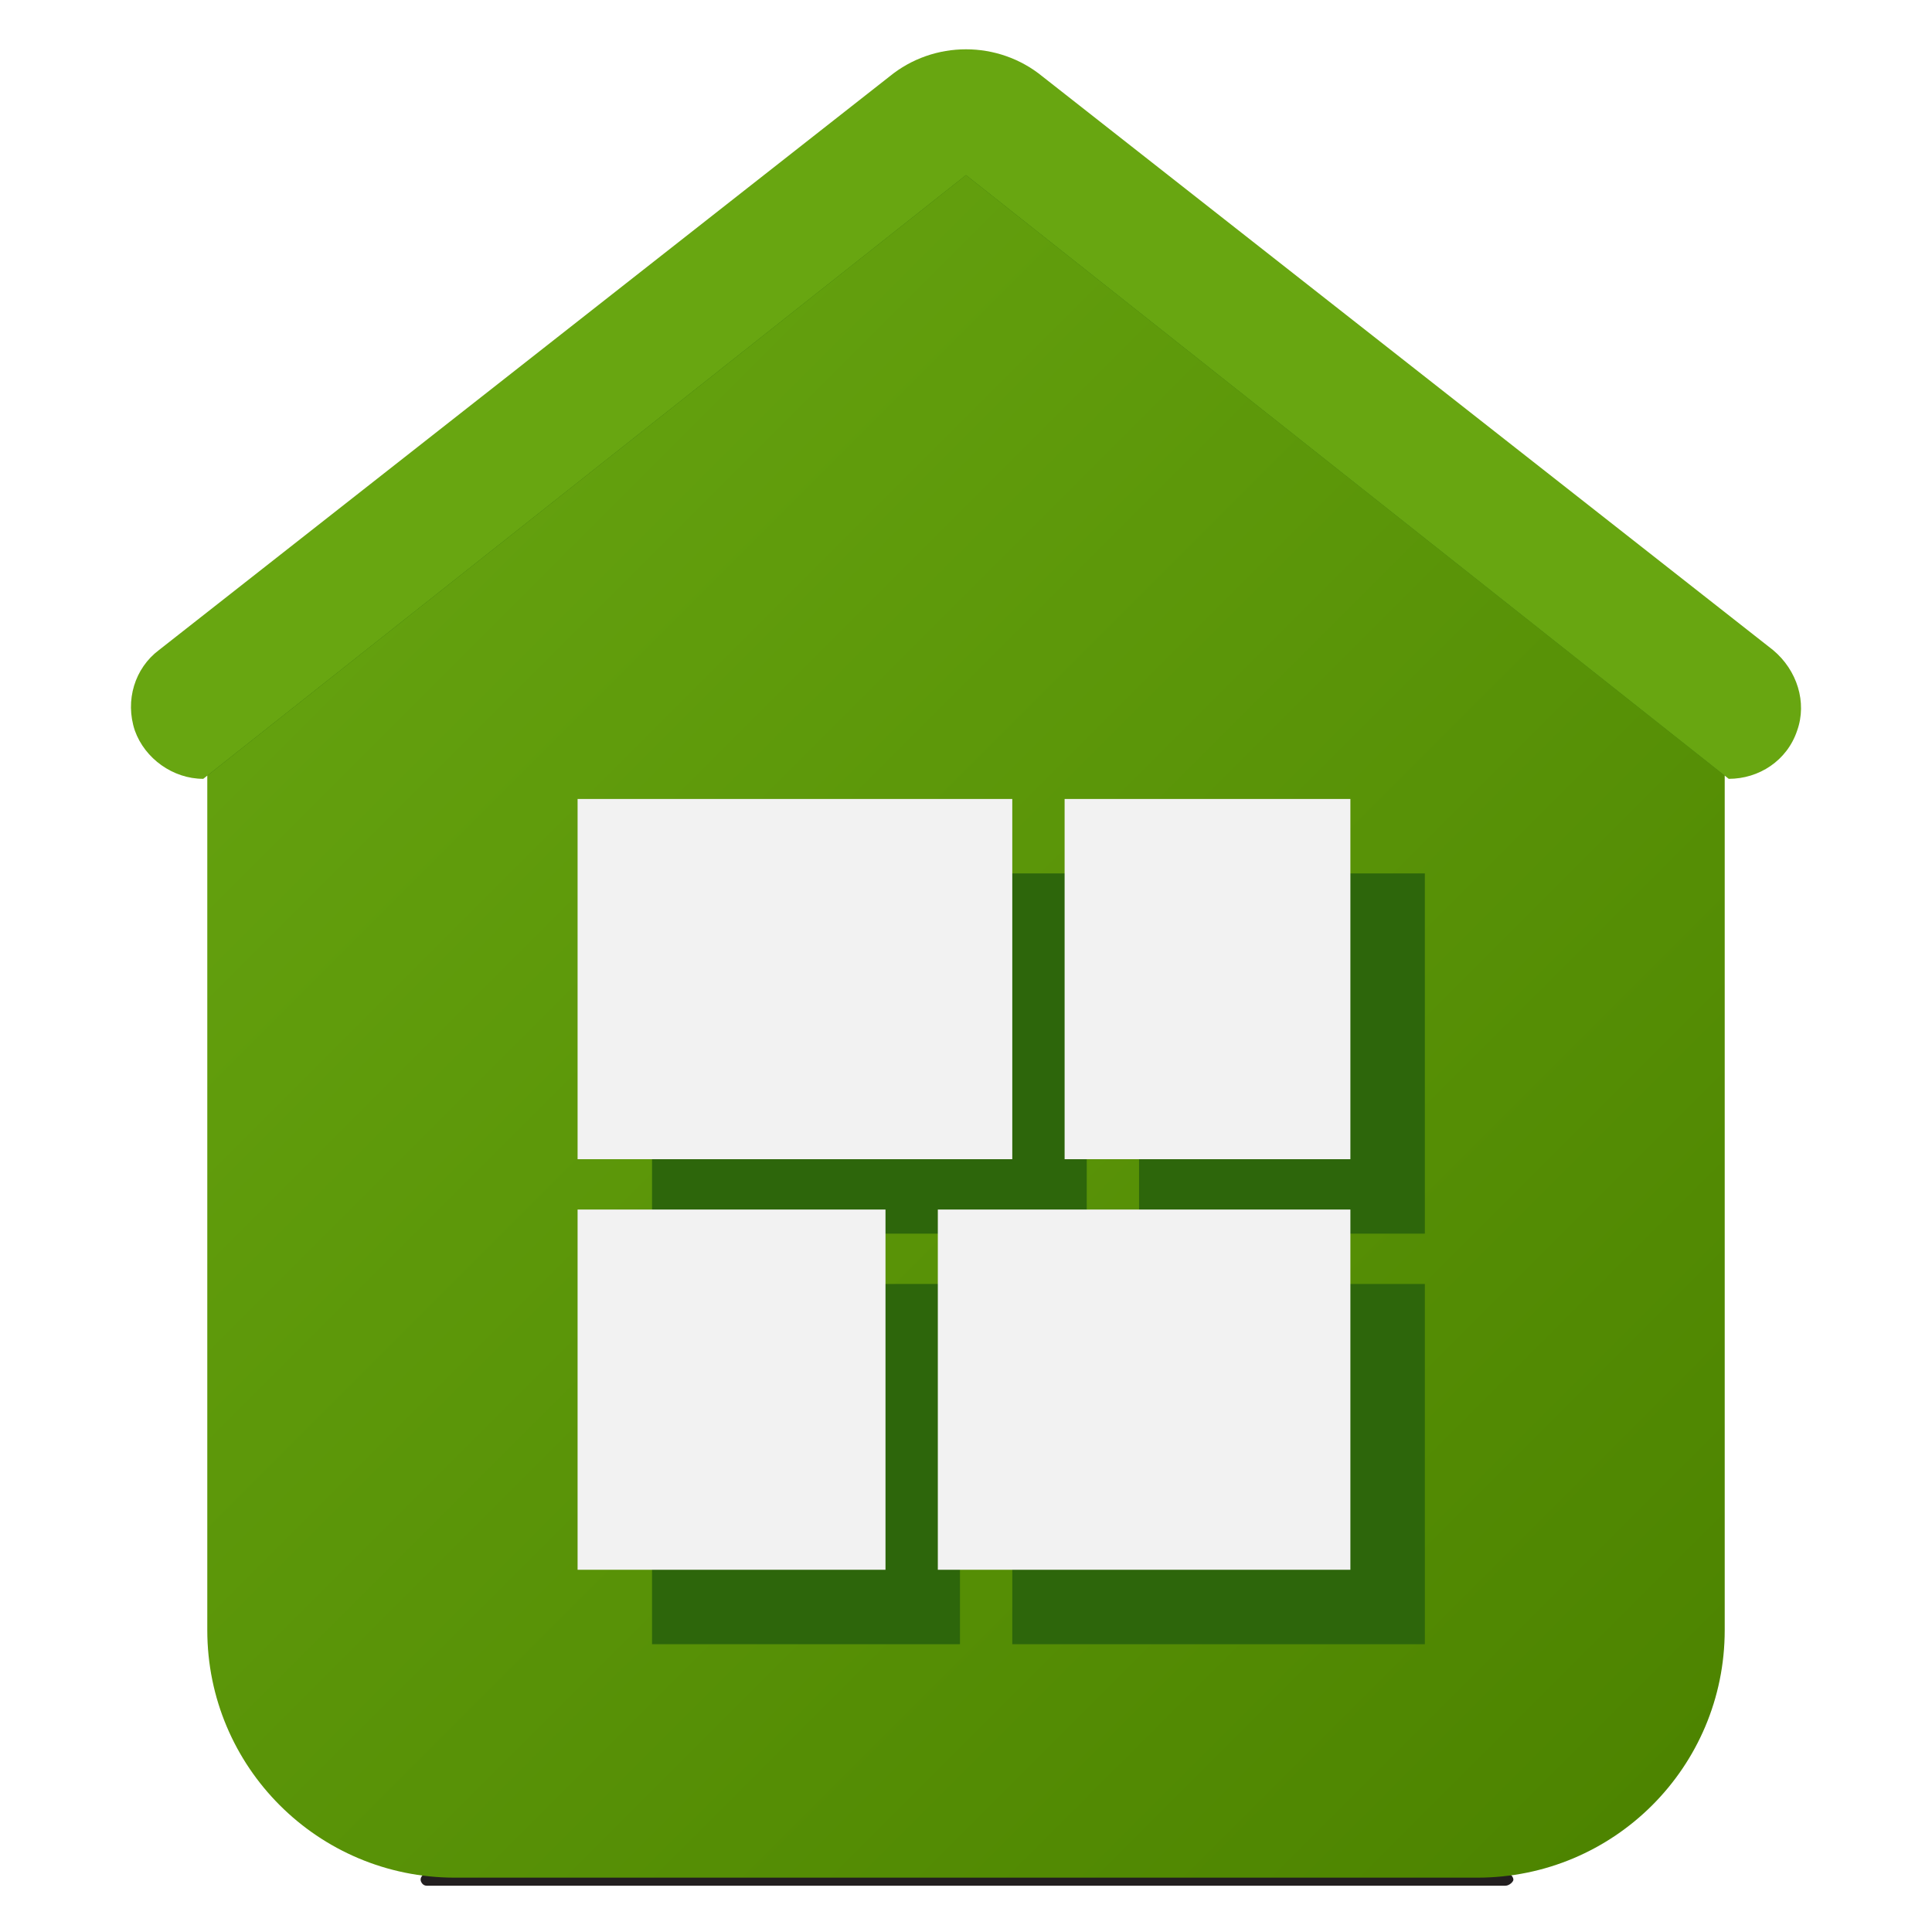 <svg id="Layer_1" xmlns="http://www.w3.org/2000/svg" xmlns:xlink="http://www.w3.org/1999/xlink" width="96" height="96" viewBox="0 0 96 96">
  <style>
    .st0{filter:url(#fc-castShadow);} .st1{fill:#231F20;} .st2{fill:url(#SVGID_1_);filter:url(#fc-bevelBox);} .st3{clip-path:url(#Case_2_);fill:#2D660B;filter:url(#fc-selfShadowBox);} .st4{fill:#68A611;} .st5{fill:#2D660B;filter:url(#fc-longShadow);} .st6{fill:#F2F2F2;filter:url(#fc-bevelBoxMin);}
  </style>
  <filter height="300%" id="fc-selfShadowBox" width="300%" x="-70%" y="-70%">
    <feGaussianBlur in="SourceGraphic" result="blur" stdDeviation="4"/>
  </filter>
  <filter height="300%" id="fc-longShadow" width="300%" x="-70%" y="-70%">
    <feGaussianBlur in="SourceGraphic" result="blur" stdDeviation=".4"/>
    <feOffset dx=".5" dy=".5" in="blur" result="offsetblur1"/>
    <feOffset dx="1.2" dy="1.2" in="blur" result="offsetblur2"/>
    <feOffset dx="2" dy="2" in="blur" result="offsetblur3"/>
    <feComponentTransfer in="offsetblur1" result="shadow1">
      <feFuncA slope=".3" type="linear"/>
    </feComponentTransfer>
    <feComponentTransfer in="offsetblur2" result="shadow2">
      <feFuncA slope=".1" type="linear"/>
    </feComponentTransfer>
    <feComponentTransfer in="offsetblur3" result="shadow3">
      <feFuncA slope=".03" type="linear"/>
    </feComponentTransfer>
    <feMerge>
      <feMergeNode in="shadow1"/>
      <feMergeNode in="shadow2"/>
      <feMergeNode in="shadow3"/>
    </feMerge>
  </filter>
  <filter height="300%" id="fc-castShadow" width="300%" x="-70%" y="-70%">
    <feGaussianBlur in="SourceGraphic" result="blur" stdDeviation="6,.2"/>
    <feComponentTransfer in="blur" result="shadow1">
      <feFuncA slope=".55" type="linear"/>
    </feComponentTransfer>
  </filter>
  <filter height="200%" id="fc-bevelBoxMin" width="200%">
    <feGaussianBlur in="SourceAlpha" result="blur"/>
    <feOffset dy=".6"/>
    <feComposite in2="SourceAlpha" k2="-1" k3="1" operator="arithmetic" result="hlDiff"/>
    <feFlood flood-color="#fff" flood-opacity=".15"/>
    <feComposite in2="hlDiff" operator="in"/>
    <feComposite in2="SourceGraphic" result="withGlow"/>
    <feOffset dy="-.6" in="blur"/>
    <feComposite in2="SourceAlpha" k2="-1" k3="1" operator="arithmetic" result="shadowDiff"/>
    <feFlood flood-color="#000" flood-opacity=".25"/>
    <feComposite in2="shadowDiff" operator="in"/>
    <feComposite in2="withGlow"/>
  </filter>
  <filter height="200%" id="fc-bevelBox" width="200%">
    <feGaussianBlur in="SourceAlpha" result="blur"/>
    <feOffset dy="1"/>
    <feComposite in2="SourceAlpha" k2="-1" k3="1" operator="arithmetic" result="hlDiff"/>
    <feFlood flood-color="#fff" flood-opacity=".15"/>
    <feComposite in2="hlDiff" operator="in"/>
    <feComposite in2="SourceGraphic" result="withGlow"/>
    <feOffset dy="-1" in="blur"/>
    <feComposite in2="SourceAlpha" k2="-1" k3="1" operator="arithmetic" result="shadowDiff"/>
    <feFlood flood-color="#000" flood-opacity=".25"/>
    <feComposite in2="shadowDiff" operator="in"/>
    <feComposite in2="withGlow"/>
  </filter>
  <path class="st0 st1" d="M74.8 93.7H21.2c-.2 0-.3-.2-.3-.3 0-.2.2-.3.3-.3h53.7c.2 0 .3.2.3.3 0 .1-.2.3-.4.3z" id="Cast-shadow"/>
  <linearGradient id="SVGID_1_" gradientUnits="userSpaceOnUse" x1="79.76" y1="92.074" x2="5.172" y2="17.486">
    <stop offset="0" stop-color="#4D8400"/>
    <stop offset="1" stop-color="#68A611"/>
  </linearGradient>
  <path id="Case" class="st2" d="M85.7 34.5V81c0 6.8-5.5 12.3-12.3 12.3H22.6c-6.8 0-12.3-5.5-12.3-12.3V35C8.7 35 48 5.3 48 5.3l37.7 29.2z"/>
  <g id="Self-shadow">
    <defs>
      <path id="Case_1_" d="M85.7 34.5V81c0 6.8-5.5 12.3-12.3 12.3H22.6c-6.8 0-12.3-5.5-12.3-12.3V35C8.7 35 48 5.3 48 5.3l37.7 29.2z"/>
    </defs>
    <clipPath id="Case_2_">
      <use xlink:href="#Case_1_" overflow="visible"/>
    </clipPath>
    <path id="Roof_1_" class="st3" d="M88.1 32.3c1.2 1 1.7 2.6 1.2 4-.5 1.5-1.9 2.4-3.4 2.4L48 8.7l-37.9 30c-1.5 0-2.9-1-3.4-2.4-.5-1.5 0-3.1 1.2-4L44.2 3.8c2.2-1.8 5.4-1.8 7.6 0l36.3 28.5z"/>
  </g>
  <path id="Roof" class="st4" d="M88.1 32.3c1.2 1 1.7 2.6 1.2 4-.5 1.5-1.9 2.4-3.4 2.4L48 8.7l-37.9 30c-1.5 0-2.9-1-3.4-2.4-.5-1.5 0-3.1 1.2-4L44.2 3.8c2.2-1.8 5.4-1.8 7.6 0l36.3 28.5z"/>
  <path id="Shadow" class="st5" d="M50.2 57.6H28.7V39.7h21.6v17.9zm2.7 0h14.2V39.7H52.9v17.9zm-9 20.4H28.7V60.1H44V78zm2.7 0h20.5V60.1H46.6V78z"/>
  <path id="Tiles" class="st6" d="M50.2 57.6H28.7V39.7h21.6v17.9zm2.7 0h14.2V39.7H52.9v17.9zm-9 20.4H28.7V60.1H44V78zm2.7 0h20.5V60.1H46.6V78z"/>
</svg>
